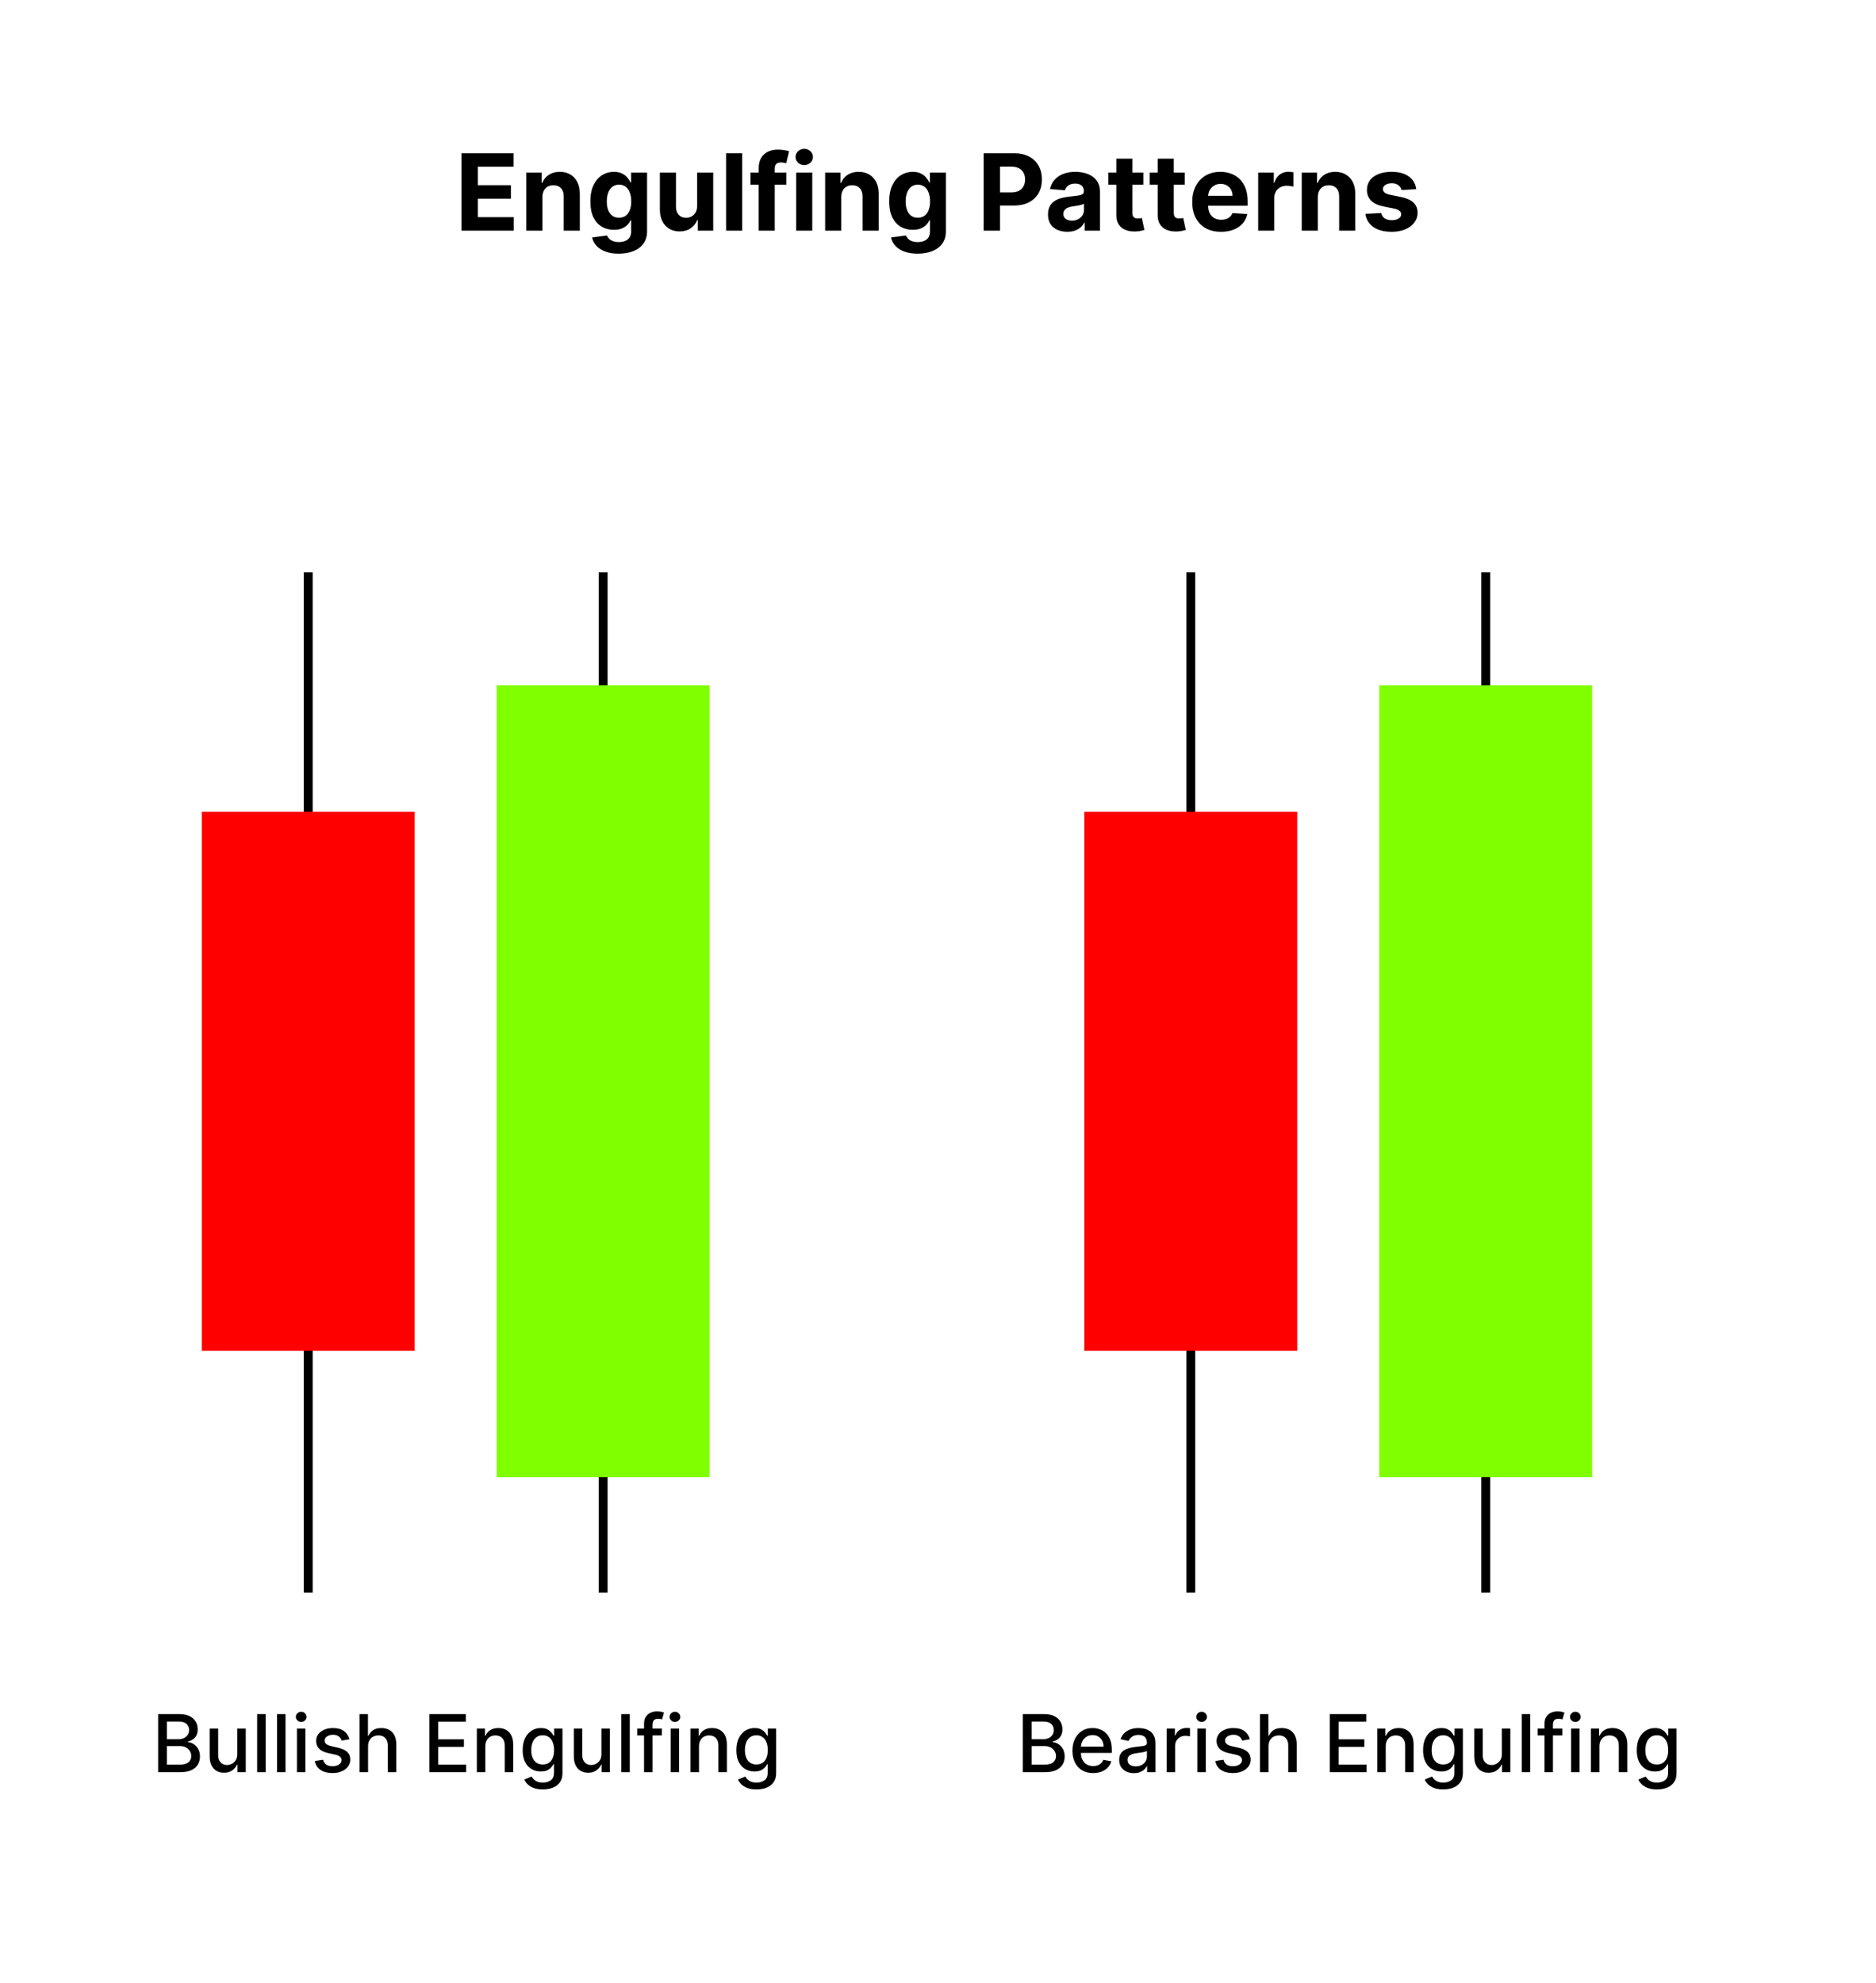 <?xml version="1.0" encoding="UTF-8"?> <svg xmlns="http://www.w3.org/2000/svg" width="846" height="894" viewBox="0 0 846 894" fill="none"><path d="M208.089 104V69.091H231.612V75.176H215.469V83.494H230.401V89.579H215.469V97.915H231.68V104H208.089ZM244.604 88.864V104H237.343V77.818H244.263V82.438H244.57C245.15 80.915 246.121 79.71 247.485 78.824C248.849 77.926 250.502 77.477 252.445 77.477C254.263 77.477 255.849 77.875 257.201 78.671C258.553 79.466 259.604 80.602 260.354 82.079C261.104 83.546 261.479 85.296 261.479 87.329V104H254.218V88.625C254.229 87.023 253.82 85.773 252.991 84.875C252.161 83.966 251.019 83.511 249.565 83.511C248.587 83.511 247.724 83.722 246.974 84.142C246.235 84.562 245.656 85.176 245.235 85.983C244.826 86.778 244.616 87.739 244.604 88.864ZM278.998 114.364C276.646 114.364 274.629 114.04 272.947 113.392C271.276 112.756 269.947 111.886 268.958 110.784C267.969 109.682 267.327 108.443 267.032 107.068L273.748 106.165C273.952 106.688 274.276 107.176 274.719 107.631C275.163 108.085 275.748 108.449 276.475 108.722C277.214 109.006 278.112 109.148 279.168 109.148C280.748 109.148 282.049 108.761 283.072 107.989C284.106 107.227 284.623 105.949 284.623 104.153V99.364H284.316C283.998 100.091 283.521 100.778 282.884 101.426C282.248 102.074 281.43 102.602 280.43 103.011C279.43 103.42 278.237 103.625 276.85 103.625C274.884 103.625 273.094 103.17 271.481 102.261C269.879 101.341 268.6 99.938 267.646 98.051C266.702 96.153 266.231 93.756 266.231 90.858C266.231 87.892 266.714 85.415 267.68 83.426C268.646 81.438 269.93 79.949 271.532 78.96C273.146 77.972 274.913 77.477 276.833 77.477C278.299 77.477 279.526 77.727 280.515 78.227C281.504 78.716 282.299 79.329 282.901 80.068C283.515 80.796 283.987 81.511 284.316 82.216H284.589V77.818H291.799V104.256C291.799 106.483 291.254 108.347 290.163 109.847C289.072 111.347 287.56 112.472 285.629 113.222C283.708 113.983 281.498 114.364 278.998 114.364ZM279.151 98.171C280.322 98.171 281.31 97.881 282.117 97.301C282.935 96.71 283.56 95.869 283.992 94.778C284.435 93.676 284.657 92.358 284.657 90.824C284.657 89.29 284.441 87.96 284.009 86.835C283.577 85.699 282.952 84.818 282.134 84.193C281.316 83.568 280.322 83.256 279.151 83.256C277.958 83.256 276.952 83.579 276.134 84.227C275.316 84.864 274.697 85.75 274.276 86.886C273.856 88.023 273.646 89.335 273.646 90.824C273.646 92.335 273.856 93.642 274.276 94.744C274.708 95.835 275.327 96.682 276.134 97.284C276.952 97.875 277.958 98.171 279.151 98.171ZM314.367 92.852V77.818H321.629V104H314.657V99.244H314.384C313.793 100.778 312.81 102.011 311.435 102.943C310.072 103.875 308.407 104.341 306.441 104.341C304.691 104.341 303.151 103.943 301.822 103.148C300.492 102.352 299.452 101.222 298.702 99.756C297.964 98.29 297.589 96.534 297.577 94.489V77.818H304.839V93.193C304.85 94.739 305.265 95.96 306.083 96.858C306.901 97.756 307.998 98.204 309.373 98.204C310.248 98.204 311.066 98.006 311.827 97.608C312.589 97.199 313.202 96.597 313.668 95.801C314.146 95.006 314.379 94.023 314.367 92.852ZM334.698 69.091V104H327.437V69.091H334.698ZM354.594 77.818V83.273H338.435V77.818H354.594ZM342.134 104V75.926C342.134 74.028 342.504 72.454 343.242 71.204C343.992 69.954 345.015 69.017 346.31 68.392C347.606 67.767 349.077 67.454 350.725 67.454C351.839 67.454 352.856 67.54 353.776 67.71C354.708 67.881 355.401 68.034 355.856 68.171L354.56 73.625C354.276 73.534 353.924 73.449 353.504 73.369C353.094 73.29 352.674 73.25 352.242 73.25C351.174 73.25 350.43 73.5 350.009 74C349.589 74.489 349.379 75.176 349.379 76.062V104H342.134ZM359.031 104V77.818H366.292V104H359.031ZM362.678 74.443C361.599 74.443 360.673 74.085 359.9 73.369C359.138 72.642 358.758 71.773 358.758 70.761C358.758 69.761 359.138 68.903 359.9 68.188C360.673 67.46 361.599 67.097 362.678 67.097C363.758 67.097 364.678 67.46 365.44 68.188C366.212 68.903 366.599 69.761 366.599 70.761C366.599 71.773 366.212 72.642 365.44 73.369C364.678 74.085 363.758 74.443 362.678 74.443ZM379.37 88.864V104H372.109V77.818H379.029V82.438H379.336C379.915 80.915 380.887 79.71 382.251 78.824C383.614 77.926 385.268 77.477 387.211 77.477C389.029 77.477 390.614 77.875 391.967 78.671C393.319 79.466 394.37 80.602 395.12 82.079C395.87 83.546 396.245 85.296 396.245 87.329V104H388.984V88.625C388.995 87.023 388.586 85.773 387.756 84.875C386.927 83.966 385.785 83.511 384.33 83.511C383.353 83.511 382.489 83.722 381.739 84.142C381.001 84.562 380.421 85.176 380.001 85.983C379.592 86.778 379.381 87.739 379.37 88.864ZM413.763 114.364C411.411 114.364 409.394 114.04 407.712 113.392C406.042 112.756 404.712 111.886 403.724 110.784C402.735 109.682 402.093 108.443 401.798 107.068L408.513 106.165C408.718 106.688 409.042 107.176 409.485 107.631C409.928 108.085 410.513 108.449 411.241 108.722C411.979 109.006 412.877 109.148 413.934 109.148C415.513 109.148 416.815 108.761 417.837 107.989C418.871 107.227 419.388 105.949 419.388 104.153V99.364H419.082C418.763 100.091 418.286 100.778 417.65 101.426C417.013 102.074 416.195 102.602 415.195 103.011C414.195 103.42 413.002 103.625 411.616 103.625C409.65 103.625 407.86 103.17 406.246 102.261C404.644 101.341 403.366 99.938 402.411 98.051C401.468 96.153 400.996 93.756 400.996 90.858C400.996 87.892 401.479 85.415 402.445 83.426C403.411 81.438 404.695 79.949 406.298 78.96C407.911 77.972 409.678 77.477 411.599 77.477C413.065 77.477 414.292 77.727 415.281 78.227C416.269 78.716 417.065 79.329 417.667 80.068C418.281 80.796 418.752 81.511 419.082 82.216H419.354V77.818H426.565V104.256C426.565 106.483 426.019 108.347 424.928 109.847C423.837 111.347 422.326 112.472 420.394 113.222C418.474 113.983 416.263 114.364 413.763 114.364ZM413.917 98.171C415.087 98.171 416.076 97.881 416.883 97.301C417.701 96.71 418.326 95.869 418.758 94.778C419.201 93.676 419.423 92.358 419.423 90.824C419.423 89.29 419.207 87.96 418.775 86.835C418.343 85.699 417.718 84.818 416.9 84.193C416.082 83.568 415.087 83.256 413.917 83.256C412.724 83.256 411.718 83.579 410.9 84.227C410.082 84.864 409.462 85.75 409.042 86.886C408.621 88.023 408.411 89.335 408.411 90.824C408.411 92.335 408.621 93.642 409.042 94.744C409.474 95.835 410.093 96.682 410.9 97.284C411.718 97.875 412.724 98.171 413.917 98.171ZM443.589 104V69.091H457.362C460.009 69.091 462.265 69.597 464.129 70.608C465.992 71.608 467.413 73 468.39 74.784C469.379 76.557 469.873 78.602 469.873 80.921C469.873 83.239 469.373 85.284 468.373 87.057C467.373 88.829 465.924 90.21 464.026 91.199C462.14 92.188 459.856 92.682 457.174 92.682H448.396V86.767H455.981C457.401 86.767 458.572 86.523 459.492 86.034C460.424 85.534 461.117 84.847 461.572 83.972C462.038 83.085 462.271 82.068 462.271 80.921C462.271 79.761 462.038 78.75 461.572 77.886C461.117 77.011 460.424 76.335 459.492 75.858C458.56 75.369 457.379 75.125 455.947 75.125H450.969V104H443.589ZM481.293 104.494C479.623 104.494 478.134 104.205 476.827 103.625C475.521 103.034 474.487 102.165 473.725 101.017C472.975 99.858 472.6 98.415 472.6 96.688C472.6 95.233 472.867 94.011 473.401 93.023C473.935 92.034 474.663 91.239 475.583 90.636C476.504 90.034 477.549 89.579 478.719 89.273C479.901 88.966 481.14 88.75 482.435 88.625C483.958 88.466 485.185 88.318 486.117 88.182C487.049 88.034 487.725 87.818 488.146 87.534C488.566 87.25 488.776 86.829 488.776 86.273V86.171C488.776 85.091 488.435 84.256 487.754 83.665C487.083 83.074 486.129 82.778 484.89 82.778C483.583 82.778 482.543 83.068 481.771 83.648C480.998 84.216 480.487 84.932 480.237 85.796L473.521 85.25C473.862 83.659 474.532 82.284 475.532 81.125C476.532 79.954 477.822 79.057 479.401 78.432C480.992 77.796 482.833 77.477 484.924 77.477C486.379 77.477 487.771 77.648 489.1 77.989C490.441 78.329 491.629 78.858 492.663 79.574C493.708 80.29 494.532 81.21 495.134 82.335C495.737 83.449 496.038 84.784 496.038 86.341V104H489.151V100.369H488.947C488.526 101.188 487.964 101.909 487.259 102.534C486.555 103.148 485.708 103.631 484.719 103.983C483.731 104.324 482.589 104.494 481.293 104.494ZM483.373 99.483C484.441 99.483 485.384 99.273 486.202 98.852C487.021 98.421 487.663 97.841 488.129 97.114C488.594 96.386 488.827 95.562 488.827 94.642V91.864C488.6 92.011 488.288 92.148 487.89 92.273C487.504 92.386 487.066 92.494 486.577 92.597C486.089 92.688 485.6 92.773 485.112 92.852C484.623 92.921 484.18 92.983 483.782 93.04C482.93 93.165 482.185 93.364 481.549 93.636C480.913 93.909 480.418 94.278 480.066 94.744C479.714 95.199 479.538 95.767 479.538 96.449C479.538 97.438 479.896 98.193 480.612 98.716C481.339 99.227 482.259 99.483 483.373 99.483ZM515.597 77.818V83.273H499.83V77.818H515.597ZM503.41 71.546H510.671V95.954C510.671 96.625 510.773 97.148 510.978 97.523C511.183 97.886 511.467 98.142 511.83 98.29C512.205 98.438 512.637 98.511 513.126 98.511C513.467 98.511 513.808 98.483 514.148 98.426C514.489 98.358 514.751 98.307 514.933 98.273L516.075 103.676C515.711 103.79 515.2 103.92 514.54 104.068C513.881 104.227 513.08 104.324 512.137 104.358C510.387 104.426 508.853 104.193 507.535 103.659C506.228 103.125 505.211 102.295 504.484 101.17C503.756 100.045 503.398 98.625 503.41 96.909V71.546ZM534.254 77.818V83.273H518.487V77.818H534.254ZM522.066 71.546H529.327V95.954C529.327 96.625 529.43 97.148 529.634 97.523C529.839 97.886 530.123 98.142 530.487 98.29C530.862 98.438 531.293 98.511 531.782 98.511C532.123 98.511 532.464 98.483 532.805 98.426C533.146 98.358 533.407 98.307 533.589 98.273L534.731 103.676C534.367 103.79 533.856 103.92 533.197 104.068C532.538 104.227 531.737 104.324 530.793 104.358C529.043 104.426 527.509 104.193 526.191 103.659C524.884 103.125 523.867 102.295 523.14 101.17C522.413 100.045 522.055 98.625 522.066 96.909V71.546ZM550.634 104.511C547.941 104.511 545.623 103.966 543.68 102.875C541.748 101.773 540.259 100.216 539.214 98.204C538.168 96.182 537.646 93.79 537.646 91.028C537.646 88.335 538.168 85.972 539.214 83.938C540.259 81.903 541.731 80.318 543.629 79.182C545.538 78.046 547.776 77.477 550.344 77.477C552.072 77.477 553.68 77.756 555.168 78.312C556.668 78.858 557.975 79.682 559.089 80.784C560.214 81.886 561.089 83.273 561.714 84.943C562.339 86.602 562.651 88.546 562.651 90.773V92.767H540.543V88.267H555.816C555.816 87.222 555.589 86.296 555.134 85.489C554.68 84.682 554.049 84.051 553.242 83.597C552.447 83.131 551.521 82.898 550.464 82.898C549.362 82.898 548.384 83.153 547.532 83.665C546.691 84.165 546.032 84.841 545.555 85.693C545.077 86.534 544.833 87.472 544.822 88.506V92.784C544.822 94.079 545.06 95.199 545.538 96.142C546.026 97.085 546.714 97.812 547.6 98.324C548.487 98.835 549.538 99.091 550.754 99.091C551.56 99.091 552.299 98.977 552.969 98.75C553.64 98.523 554.214 98.182 554.691 97.727C555.168 97.273 555.532 96.716 555.782 96.057L562.498 96.5C562.157 98.114 561.458 99.523 560.401 100.727C559.356 101.92 558.004 102.852 556.344 103.523C554.697 104.182 552.793 104.511 550.634 104.511ZM567.39 104V77.818H574.43V82.386H574.702C575.18 80.761 575.981 79.534 577.106 78.704C578.231 77.864 579.526 77.443 580.992 77.443C581.356 77.443 581.748 77.466 582.168 77.511C582.589 77.557 582.958 77.619 583.276 77.699V84.142C582.935 84.04 582.464 83.949 581.862 83.869C581.259 83.79 580.708 83.75 580.208 83.75C579.14 83.75 578.185 83.983 577.344 84.449C576.515 84.903 575.856 85.54 575.367 86.358C574.89 87.176 574.651 88.119 574.651 89.188V104H567.39ZM594.292 88.864V104H587.031V77.818H593.951V82.438H594.258C594.837 80.915 595.809 79.71 597.173 78.824C598.536 77.926 600.19 77.477 602.133 77.477C603.951 77.477 605.536 77.875 606.888 78.671C608.241 79.466 609.292 80.602 610.042 82.079C610.792 83.546 611.167 85.296 611.167 87.329V104H603.906V88.625C603.917 87.023 603.508 85.773 602.678 84.875C601.849 83.966 600.707 83.511 599.252 83.511C598.275 83.511 597.411 83.722 596.661 84.142C595.923 84.562 595.343 85.176 594.923 85.983C594.513 86.778 594.303 87.739 594.292 88.864ZM638.674 85.284L632.026 85.693C631.913 85.125 631.668 84.614 631.293 84.159C630.918 83.693 630.424 83.324 629.81 83.051C629.208 82.767 628.487 82.625 627.646 82.625C626.521 82.625 625.572 82.864 624.799 83.341C624.026 83.807 623.64 84.432 623.64 85.216C623.64 85.841 623.89 86.369 624.39 86.801C624.89 87.233 625.748 87.579 626.964 87.841L631.702 88.796C634.248 89.318 636.146 90.159 637.396 91.318C638.646 92.477 639.271 94 639.271 95.886C639.271 97.602 638.765 99.108 637.754 100.403C636.754 101.699 635.379 102.71 633.629 103.438C631.89 104.153 629.884 104.511 627.612 104.511C624.146 104.511 621.384 103.79 619.327 102.347C617.282 100.892 616.083 98.915 615.731 96.415L622.873 96.04C623.089 97.097 623.612 97.903 624.441 98.46C625.271 99.006 626.333 99.278 627.629 99.278C628.901 99.278 629.924 99.034 630.697 98.546C631.481 98.046 631.879 97.403 631.89 96.619C631.879 95.96 631.6 95.421 631.055 95C630.509 94.568 629.668 94.239 628.532 94.011L623.998 93.108C621.441 92.597 619.538 91.71 618.288 90.449C617.049 89.188 616.43 87.579 616.43 85.625C616.43 83.943 616.884 82.494 617.793 81.278C618.714 80.062 620.004 79.125 621.663 78.466C623.333 77.807 625.288 77.477 627.526 77.477C630.833 77.477 633.435 78.176 635.333 79.574C637.242 80.972 638.356 82.875 638.674 85.284Z" fill="black"></path><path d="M71.31 799V772.818H80.898C82.756 772.818 84.294 773.125 85.513 773.739C86.732 774.344 87.644 775.166 88.249 776.206C88.854 777.237 89.157 778.401 89.157 779.696C89.157 780.787 88.956 781.707 88.556 782.457C88.155 783.199 87.618 783.795 86.945 784.247C86.28 784.69 85.547 785.014 84.746 785.219V785.474C85.615 785.517 86.463 785.798 87.29 786.318C88.125 786.83 88.816 787.558 89.361 788.504C89.907 789.45 90.179 790.601 90.179 791.956C90.179 793.294 89.864 794.496 89.233 795.561C88.611 796.618 87.648 797.457 86.344 798.08C85.04 798.693 83.374 799 81.346 799H71.31ZM75.26 795.612H80.962C82.854 795.612 84.209 795.246 85.027 794.513C85.846 793.78 86.255 792.864 86.255 791.764C86.255 790.937 86.046 790.179 85.628 789.489C85.211 788.798 84.614 788.249 83.838 787.839C83.071 787.43 82.159 787.226 81.103 787.226H75.26V795.612ZM75.26 784.145H80.553C81.439 784.145 82.236 783.974 82.944 783.634C83.659 783.293 84.226 782.815 84.644 782.202C85.07 781.58 85.283 780.847 85.283 780.003C85.283 778.92 84.904 778.013 84.145 777.28C83.387 776.547 82.223 776.18 80.655 776.18H75.26V784.145ZM106.997 790.857V779.364H110.832V799H107.074V795.599H106.869C106.417 796.648 105.693 797.521 104.696 798.22C103.707 798.911 102.475 799.256 101.001 799.256C99.74 799.256 98.623 798.979 97.652 798.425C96.689 797.862 95.93 797.031 95.376 795.932C94.831 794.832 94.558 793.473 94.558 791.854V779.364H98.38V791.393C98.38 792.732 98.751 793.797 99.493 794.589C100.234 795.382 101.197 795.778 102.382 795.778C103.098 795.778 103.809 795.599 104.517 795.241C105.233 794.884 105.825 794.342 106.294 793.618C106.771 792.893 107.005 791.973 106.997 790.857ZM119.79 772.818V799H115.968V772.818H119.79ZM128.755 772.818V799H124.933V772.818H128.755ZM133.898 799V779.364H137.72V799H133.898ZM135.828 776.334C135.163 776.334 134.592 776.112 134.115 775.669C133.646 775.217 133.412 774.68 133.412 774.058C133.412 773.428 133.646 772.891 134.115 772.447C134.592 771.996 135.163 771.77 135.828 771.77C136.493 771.77 137.06 771.996 137.528 772.447C138.006 772.891 138.244 773.428 138.244 774.058C138.244 774.68 138.006 775.217 137.528 775.669C137.06 776.112 136.493 776.334 135.828 776.334ZM157.577 784.158L154.113 784.771C153.968 784.328 153.738 783.906 153.422 783.506C153.115 783.105 152.698 782.777 152.169 782.521C151.641 782.266 150.98 782.138 150.188 782.138C149.105 782.138 148.202 782.381 147.478 782.866C146.753 783.344 146.391 783.962 146.391 784.72C146.391 785.376 146.634 785.905 147.12 786.305C147.605 786.706 148.39 787.034 149.472 787.29L152.591 788.006C154.398 788.423 155.745 789.067 156.631 789.936C157.517 790.805 157.961 791.935 157.961 793.324C157.961 794.5 157.62 795.548 156.938 796.469C156.265 797.381 155.323 798.097 154.113 798.616C152.911 799.136 151.517 799.396 149.932 799.396C147.733 799.396 145.939 798.928 144.55 797.99C143.161 797.044 142.309 795.702 141.993 793.963L145.688 793.401C145.918 794.364 146.391 795.092 147.107 795.587C147.823 796.072 148.756 796.315 149.907 796.315C151.159 796.315 152.161 796.055 152.911 795.536C153.661 795.007 154.036 794.364 154.036 793.605C154.036 792.991 153.806 792.476 153.346 792.058C152.894 791.641 152.199 791.325 151.262 791.112L147.938 790.384C146.105 789.966 144.75 789.301 143.873 788.389C143.003 787.477 142.569 786.322 142.569 784.925C142.569 783.766 142.892 782.751 143.54 781.882C144.188 781.013 145.083 780.335 146.225 779.849C147.367 779.355 148.675 779.108 150.15 779.108C152.272 779.108 153.942 779.568 155.161 780.489C156.38 781.401 157.185 782.624 157.577 784.158ZM165.986 787.341V799H162.163V772.818H165.935V782.56H166.178C166.638 781.503 167.341 780.663 168.287 780.041C169.233 779.419 170.469 779.108 171.994 779.108C173.341 779.108 174.517 779.385 175.523 779.939C176.537 780.493 177.321 781.32 177.875 782.419C178.438 783.51 178.719 784.874 178.719 786.51V799H174.896V786.97C174.896 785.53 174.526 784.413 173.784 783.621C173.043 782.82 172.011 782.419 170.69 782.419C169.787 782.419 168.977 782.611 168.261 782.994C167.554 783.378 166.996 783.94 166.587 784.682C166.186 785.415 165.986 786.301 165.986 787.341ZM193.654 799V772.818H210.069V776.219H197.604V784.196H209.212V787.584H197.604V795.599H210.222V799H193.654ZM218.861 787.341V799H215.038V779.364H218.707V782.56H218.95C219.402 781.52 220.109 780.685 221.072 780.054C222.044 779.423 223.267 779.108 224.741 779.108C226.08 779.108 227.251 779.389 228.257 779.952C229.263 780.506 230.043 781.332 230.597 782.432C231.151 783.531 231.428 784.891 231.428 786.51V799H227.605V786.97C227.605 785.547 227.234 784.435 226.493 783.634C225.751 782.824 224.733 782.419 223.438 782.419C222.551 782.419 221.763 782.611 221.072 782.994C220.391 783.378 219.849 783.94 219.449 784.682C219.057 785.415 218.861 786.301 218.861 787.341ZM244.787 806.773C243.227 806.773 241.885 806.568 240.76 806.159C239.643 805.75 238.732 805.209 238.024 804.536C237.317 803.862 236.788 803.125 236.439 802.324L239.724 800.969C239.955 801.344 240.261 801.74 240.645 802.158C241.037 802.584 241.565 802.946 242.23 803.244C242.903 803.543 243.768 803.692 244.825 803.692C246.274 803.692 247.472 803.338 248.418 802.631C249.364 801.932 249.837 800.815 249.837 799.281V795.42H249.594C249.364 795.838 249.031 796.303 248.597 796.814C248.17 797.325 247.582 797.768 246.832 798.143C246.082 798.518 245.107 798.706 243.905 798.706C242.354 798.706 240.956 798.344 239.712 797.619C238.476 796.886 237.496 795.808 236.771 794.385C236.055 792.953 235.697 791.193 235.697 789.105C235.697 787.017 236.051 785.227 236.759 783.736C237.474 782.244 238.455 781.102 239.699 780.31C240.943 779.509 242.354 779.108 243.93 779.108C245.149 779.108 246.134 779.312 246.884 779.722C247.634 780.122 248.217 780.591 248.635 781.128C249.061 781.665 249.389 782.138 249.619 782.547H249.901V779.364H253.646V799.435C253.646 801.122 253.254 802.507 252.47 803.589C251.686 804.672 250.625 805.473 249.287 805.993C247.957 806.513 246.457 806.773 244.787 806.773ZM244.749 795.536C245.848 795.536 246.777 795.28 247.536 794.768C248.303 794.249 248.882 793.507 249.274 792.544C249.675 791.572 249.875 790.409 249.875 789.054C249.875 787.733 249.679 786.57 249.287 785.564C248.895 784.558 248.32 783.774 247.561 783.212C246.803 782.641 245.865 782.355 244.749 782.355C243.598 782.355 242.639 782.653 241.872 783.25C241.105 783.838 240.526 784.639 240.134 785.653C239.75 786.668 239.558 787.801 239.558 789.054C239.558 790.341 239.754 791.47 240.146 792.442C240.538 793.413 241.118 794.172 241.885 794.717C242.661 795.263 243.615 795.536 244.749 795.536ZM271.212 790.857V779.364H275.047V799H271.288V795.599H271.084C270.632 796.648 269.908 797.521 268.911 798.22C267.922 798.911 266.69 799.256 265.216 799.256C263.955 799.256 262.838 798.979 261.866 798.425C260.903 797.862 260.145 797.031 259.591 795.932C259.045 794.832 258.773 793.473 258.773 791.854V779.364H262.595V791.393C262.595 792.732 262.966 793.797 263.707 794.589C264.449 795.382 265.412 795.778 266.597 795.778C267.313 795.778 268.024 795.599 268.732 795.241C269.447 794.884 270.04 794.342 270.509 793.618C270.986 792.893 271.22 791.973 271.212 790.857ZM284.005 772.818V799H280.183V772.818H284.005ZM298.493 779.364V782.432H287.396V779.364H298.493ZM290.439 799V777.088C290.439 775.861 290.707 774.842 291.244 774.033C291.781 773.214 292.493 772.605 293.379 772.205C294.266 771.795 295.229 771.591 296.268 771.591C297.036 771.591 297.692 771.655 298.237 771.783C298.783 771.902 299.188 772.013 299.452 772.115L298.557 775.209C298.378 775.158 298.148 775.098 297.866 775.03C297.585 774.953 297.244 774.915 296.844 774.915C295.915 774.915 295.25 775.145 294.849 775.605C294.457 776.065 294.261 776.73 294.261 777.599V799H290.439ZM302.437 799V779.364H306.259V799H302.437ZM304.367 776.334C303.702 776.334 303.131 776.112 302.654 775.669C302.185 775.217 301.951 774.68 301.951 774.058C301.951 773.428 302.185 772.891 302.654 772.447C303.131 771.996 303.702 771.77 304.367 771.77C305.032 771.77 305.599 771.996 306.067 772.447C306.545 772.891 306.783 773.428 306.783 774.058C306.783 774.68 306.545 775.217 306.067 775.669C305.599 776.112 305.032 776.334 304.367 776.334ZM315.224 787.341V799H311.402V779.364H315.071V782.56H315.314C315.765 781.52 316.473 780.685 317.436 780.054C318.407 779.423 319.63 779.108 321.105 779.108C322.443 779.108 323.615 779.389 324.62 779.952C325.626 780.506 326.406 781.332 326.96 782.432C327.514 783.531 327.791 784.891 327.791 786.51V799H323.968V786.97C323.968 785.547 323.598 784.435 322.856 783.634C322.115 782.824 321.096 782.419 319.801 782.419C318.914 782.419 318.126 782.611 317.436 782.994C316.754 783.378 316.213 783.94 315.812 784.682C315.42 785.415 315.224 786.301 315.224 787.341ZM341.15 806.773C339.591 806.773 338.248 806.568 337.123 806.159C336.007 805.75 335.095 805.209 334.387 804.536C333.68 803.862 333.152 803.125 332.802 802.324L336.088 800.969C336.318 801.344 336.625 801.74 337.008 802.158C337.4 802.584 337.929 802.946 338.593 803.244C339.267 803.543 340.132 803.692 341.189 803.692C342.637 803.692 343.835 803.338 344.781 802.631C345.727 801.932 346.2 800.815 346.2 799.281V795.42H345.957C345.727 795.838 345.395 796.303 344.96 796.814C344.534 797.325 343.946 797.768 343.196 798.143C342.446 798.518 341.47 798.706 340.268 798.706C338.717 798.706 337.319 798.344 336.075 797.619C334.839 796.886 333.859 795.808 333.135 794.385C332.419 792.953 332.061 791.193 332.061 789.105C332.061 787.017 332.414 785.227 333.122 783.736C333.838 782.244 334.818 781.102 336.062 780.31C337.306 779.509 338.717 779.108 340.294 779.108C341.512 779.108 342.497 779.312 343.247 779.722C343.997 780.122 344.581 780.591 344.998 781.128C345.424 781.665 345.752 782.138 345.983 782.547H346.264V779.364H350.01V799.435C350.01 801.122 349.618 802.507 348.833 803.589C348.049 804.672 346.988 805.473 345.65 805.993C344.321 806.513 342.821 806.773 341.15 806.773ZM341.112 795.536C342.211 795.536 343.14 795.28 343.899 794.768C344.666 794.249 345.245 793.507 345.637 792.544C346.038 791.572 346.238 790.409 346.238 789.054C346.238 787.733 346.042 786.57 345.65 785.564C345.258 784.558 344.683 783.774 343.924 783.212C343.166 782.641 342.228 782.355 341.112 782.355C339.961 782.355 339.002 782.653 338.235 783.25C337.468 783.838 336.889 784.639 336.497 785.653C336.113 786.668 335.922 787.801 335.922 789.054C335.922 790.341 336.118 791.47 336.51 792.442C336.902 793.413 337.481 794.172 338.248 794.717C339.024 795.263 339.978 795.536 341.112 795.536Z" fill="black"></path><path d="M461.259 799V772.818H470.847C472.705 772.818 474.244 773.125 475.462 773.739C476.681 774.344 477.593 775.166 478.198 776.206C478.803 777.237 479.106 778.401 479.106 779.696C479.106 780.787 478.906 781.707 478.505 782.457C478.104 783.199 477.567 783.795 476.894 784.247C476.229 784.69 475.496 785.014 474.695 785.219V785.474C475.565 785.517 476.413 785.798 477.239 786.318C478.075 786.83 478.765 787.558 479.31 788.504C479.856 789.45 480.129 790.601 480.129 791.956C480.129 793.294 479.813 794.496 479.183 795.561C478.56 796.618 477.597 797.457 476.293 798.08C474.989 798.693 473.323 799 471.295 799H461.259ZM465.21 795.612H470.911C472.803 795.612 474.158 795.246 474.977 794.513C475.795 793.78 476.204 792.864 476.204 791.764C476.204 790.937 475.995 790.179 475.577 789.489C475.16 788.798 474.563 788.249 473.788 787.839C473.021 787.43 472.109 787.226 471.052 787.226H465.21V795.612ZM465.21 784.145H470.502C471.388 784.145 472.185 783.974 472.893 783.634C473.609 783.293 474.175 782.815 474.593 782.202C475.019 781.58 475.232 780.847 475.232 780.003C475.232 778.92 474.853 778.013 474.094 777.28C473.336 776.547 472.173 776.18 470.604 776.18H465.21V784.145ZM492.97 799.396C491.036 799.396 489.369 798.983 487.972 798.156C486.582 797.321 485.509 796.149 484.75 794.641C484 793.124 483.625 791.347 483.625 789.31C483.625 787.298 484 785.526 484.75 783.991C485.509 782.457 486.565 781.26 487.92 780.399C489.284 779.538 490.878 779.108 492.702 779.108C493.81 779.108 494.884 779.291 495.923 779.658C496.963 780.024 497.896 780.599 498.723 781.384C499.55 782.168 500.202 783.186 500.679 784.439C501.156 785.683 501.395 787.196 501.395 788.977V790.332H485.786V787.469H497.649C497.649 786.463 497.445 785.572 497.036 784.797C496.626 784.013 496.051 783.395 495.31 782.943C494.577 782.491 493.716 782.266 492.727 782.266C491.653 782.266 490.716 782.53 489.915 783.058C489.122 783.578 488.509 784.26 488.074 785.104C487.648 785.939 487.435 786.847 487.435 787.827V790.064C487.435 791.376 487.665 792.493 488.125 793.413C488.594 794.334 489.246 795.037 490.081 795.523C490.916 796 491.892 796.239 493.009 796.239C493.733 796.239 494.393 796.136 494.99 795.932C495.587 795.719 496.102 795.403 496.537 794.986C496.972 794.568 497.304 794.053 497.534 793.439L501.152 794.091C500.862 795.156 500.342 796.089 499.592 796.891C498.851 797.683 497.918 798.301 496.793 798.744C495.676 799.179 494.402 799.396 492.97 799.396ZM511.35 799.435C510.106 799.435 508.981 799.205 507.975 798.744C506.97 798.276 506.173 797.598 505.585 796.712C505.005 795.825 504.716 794.739 504.716 793.452C504.716 792.344 504.929 791.432 505.355 790.716C505.781 790 506.356 789.433 507.081 789.016C507.805 788.598 508.615 788.283 509.51 788.07C510.404 787.857 511.316 787.695 512.245 787.584C513.422 787.447 514.376 787.337 515.109 787.251C515.842 787.158 516.375 787.009 516.707 786.804C517.039 786.599 517.206 786.267 517.206 785.807V785.717C517.206 784.601 516.89 783.736 516.26 783.122C515.637 782.509 514.708 782.202 513.473 782.202C512.186 782.202 511.172 782.487 510.43 783.058C509.697 783.621 509.19 784.247 508.909 784.938L505.316 784.119C505.743 782.926 506.365 781.963 507.183 781.23C508.01 780.489 508.96 779.952 510.034 779.619C511.108 779.278 512.237 779.108 513.422 779.108C514.206 779.108 515.037 779.202 515.914 779.389C516.801 779.568 517.627 779.901 518.395 780.386C519.17 780.872 519.805 781.567 520.299 782.47C520.794 783.365 521.041 784.528 521.041 785.96V799H517.308V796.315H517.154C516.907 796.81 516.537 797.295 516.042 797.773C515.548 798.25 514.913 798.646 514.137 798.962C513.362 799.277 512.433 799.435 511.35 799.435ZM512.181 796.366C513.238 796.366 514.142 796.158 514.892 795.74C515.65 795.322 516.225 794.777 516.618 794.104C517.018 793.422 517.218 792.693 517.218 791.918V789.386C517.082 789.523 516.818 789.651 516.426 789.77C516.042 789.881 515.603 789.979 515.109 790.064C514.615 790.141 514.133 790.213 513.664 790.281C513.196 790.341 512.804 790.392 512.488 790.435C511.747 790.528 511.069 790.686 510.456 790.908C509.85 791.129 509.365 791.449 508.998 791.866C508.64 792.276 508.461 792.821 508.461 793.503C508.461 794.449 508.811 795.165 509.51 795.651C510.208 796.128 511.099 796.366 512.181 796.366ZM526.132 799V779.364H529.827V782.483H530.031C530.389 781.426 531.02 780.595 531.923 779.99C532.835 779.376 533.866 779.07 535.017 779.07C535.256 779.07 535.537 779.078 535.861 779.095C536.193 779.112 536.453 779.134 536.641 779.159V782.815C536.487 782.773 536.214 782.726 535.822 782.675C535.43 782.615 535.038 782.585 534.646 782.585C533.743 782.585 532.938 782.777 532.23 783.161C531.531 783.536 530.977 784.06 530.568 784.733C530.159 785.398 529.955 786.156 529.955 787.009V799H526.132ZM539.949 799V779.364H543.771V799H539.949ZM541.879 776.334C541.214 776.334 540.643 776.112 540.166 775.669C539.697 775.217 539.463 774.68 539.463 774.058C539.463 773.428 539.697 772.891 540.166 772.447C540.643 771.996 541.214 771.77 541.879 771.77C542.544 771.77 543.11 771.996 543.579 772.447C544.056 772.891 544.295 773.428 544.295 774.058C544.295 774.68 544.056 775.217 543.579 775.669C543.11 776.112 542.544 776.334 541.879 776.334ZM563.628 784.158L560.163 784.771C560.018 784.328 559.788 783.906 559.473 783.506C559.166 783.105 558.749 782.777 558.22 782.521C557.692 782.266 557.031 782.138 556.239 782.138C555.156 782.138 554.253 782.381 553.528 782.866C552.804 783.344 552.442 783.962 552.442 784.72C552.442 785.376 552.685 785.905 553.17 786.305C553.656 786.706 554.44 787.034 555.523 787.29L558.642 788.006C560.449 788.423 561.795 789.067 562.682 789.936C563.568 790.805 564.011 791.935 564.011 793.324C564.011 794.5 563.67 795.548 562.989 796.469C562.315 797.381 561.374 798.097 560.163 798.616C558.962 799.136 557.568 799.396 555.983 799.396C553.784 799.396 551.99 798.928 550.601 797.99C549.212 797.044 548.359 795.702 548.044 793.963L551.739 793.401C551.969 794.364 552.442 795.092 553.158 795.587C553.874 796.072 554.807 796.315 555.957 796.315C557.21 796.315 558.212 796.055 558.962 795.536C559.712 795.007 560.087 794.364 560.087 793.605C560.087 792.991 559.857 792.476 559.396 792.058C558.945 791.641 558.25 791.325 557.312 791.112L553.989 790.384C552.156 789.966 550.801 789.301 549.923 788.389C549.054 787.477 548.619 786.322 548.619 784.925C548.619 783.766 548.943 782.751 549.591 781.882C550.239 781.013 551.134 780.335 552.276 779.849C553.418 779.355 554.726 779.108 556.2 779.108C558.322 779.108 559.993 779.568 561.212 780.489C562.43 781.401 563.236 782.624 563.628 784.158ZM572.037 787.341V799H568.214V772.818H571.985V782.56H572.228C572.689 781.503 573.392 780.663 574.338 780.041C575.284 779.419 576.52 779.108 578.045 779.108C579.392 779.108 580.568 779.385 581.574 779.939C582.588 780.493 583.372 781.32 583.926 782.419C584.488 783.51 584.77 784.874 584.77 786.51V799H580.947V786.97C580.947 785.53 580.576 784.413 579.835 783.621C579.093 782.82 578.062 782.419 576.741 782.419C575.838 782.419 575.028 782.611 574.312 782.994C573.605 783.378 573.047 783.94 572.637 784.682C572.237 785.415 572.037 786.301 572.037 787.341ZM599.705 799V772.818H616.119V776.219H603.655V784.196H615.263V787.584H603.655V795.599H616.273V799H599.705ZM624.912 787.341V799H621.089V779.364H624.758V782.56H625.001C625.453 781.52 626.16 780.685 627.123 780.054C628.095 779.423 629.318 779.108 630.792 779.108C632.13 779.108 633.302 779.389 634.308 779.952C635.314 780.506 636.093 781.332 636.647 782.432C637.201 783.531 637.478 784.891 637.478 786.51V799H633.656V786.97C633.656 785.547 633.285 784.435 632.544 783.634C631.802 782.824 630.784 782.419 629.488 782.419C628.602 782.419 627.814 782.611 627.123 782.994C626.441 783.378 625.9 783.94 625.5 784.682C625.108 785.415 624.912 786.301 624.912 787.341ZM650.838 806.773C649.278 806.773 647.936 806.568 646.811 806.159C645.694 805.75 644.782 805.209 644.075 804.536C643.368 803.862 642.839 803.125 642.49 802.324L645.775 800.969C646.005 801.344 646.312 801.74 646.696 802.158C647.088 802.584 647.616 802.946 648.281 803.244C648.954 803.543 649.819 803.692 650.876 803.692C652.325 803.692 653.522 803.338 654.468 802.631C655.414 801.932 655.887 800.815 655.887 799.281V795.42H655.645C655.414 795.838 655.082 796.303 654.647 796.814C654.221 797.325 653.633 797.768 652.883 798.143C652.133 798.518 651.157 798.706 649.956 798.706C648.404 798.706 647.007 798.344 645.762 797.619C644.527 796.886 643.547 795.808 642.822 794.385C642.106 792.953 641.748 791.193 641.748 789.105C641.748 787.017 642.102 785.227 642.809 783.736C643.525 782.244 644.505 781.102 645.75 780.31C646.994 779.509 648.404 779.108 649.981 779.108C651.2 779.108 652.184 779.312 652.934 779.722C653.684 780.122 654.268 780.591 654.686 781.128C655.112 781.665 655.44 782.138 655.67 782.547H655.951V779.364H659.697V799.435C659.697 801.122 659.305 802.507 658.521 803.589C657.737 804.672 656.676 805.473 655.338 805.993C654.008 806.513 652.508 806.773 650.838 806.773ZM650.799 795.536C651.899 795.536 652.828 795.28 653.586 794.768C654.353 794.249 654.933 793.507 655.325 792.544C655.725 791.572 655.926 790.409 655.926 789.054C655.926 787.733 655.73 786.57 655.338 785.564C654.946 784.558 654.37 783.774 653.612 783.212C652.853 782.641 651.916 782.355 650.799 782.355C649.649 782.355 648.69 782.653 647.923 783.25C647.156 783.838 646.576 784.639 646.184 785.653C645.801 786.668 645.609 787.801 645.609 789.054C645.609 790.341 645.805 791.47 646.197 792.442C646.589 793.413 647.169 794.172 647.936 794.717C648.711 795.263 649.666 795.536 650.799 795.536ZM677.262 790.857V779.364H681.098V799H677.339V795.599H677.135C676.683 796.648 675.958 797.521 674.961 798.22C673.973 798.911 672.741 799.256 671.267 799.256C670.005 799.256 668.889 798.979 667.917 798.425C666.954 797.862 666.196 797.031 665.642 795.932C665.096 794.832 664.824 793.473 664.824 791.854V779.364H668.646V791.393C668.646 792.732 669.017 793.797 669.758 794.589C670.5 795.382 671.463 795.778 672.647 795.778C673.363 795.778 674.075 795.599 674.782 795.241C675.498 794.884 676.091 794.342 676.559 793.618C677.037 792.893 677.271 791.973 677.262 790.857ZM690.056 772.818V799H686.234V772.818H690.056ZM704.544 779.364V782.432H693.447V779.364H704.544ZM696.49 799V777.088C696.49 775.861 696.758 774.842 697.295 774.033C697.832 773.214 698.544 772.605 699.43 772.205C700.316 771.795 701.279 771.591 702.319 771.591C703.086 771.591 703.743 771.655 704.288 771.783C704.833 771.902 705.238 772.013 705.502 772.115L704.608 775.209C704.429 775.158 704.199 775.098 703.917 775.03C703.636 774.953 703.295 774.915 702.895 774.915C701.966 774.915 701.301 775.145 700.9 775.605C700.508 776.065 700.312 776.73 700.312 777.599V799H696.49ZM708.488 799V779.364H712.31V799H708.488ZM710.418 776.334C709.753 776.334 709.182 776.112 708.705 775.669C708.236 775.217 708.002 774.68 708.002 774.058C708.002 773.428 708.236 772.891 708.705 772.447C709.182 771.996 709.753 771.77 710.418 771.77C711.083 771.77 711.65 771.996 712.118 772.447C712.596 772.891 712.834 773.428 712.834 774.058C712.834 774.68 712.596 775.217 712.118 775.669C711.65 776.112 711.083 776.334 710.418 776.334ZM721.275 787.341V799H717.452V779.364H721.121V782.56H721.364C721.816 781.52 722.523 780.685 723.487 780.054C724.458 779.423 725.681 779.108 727.156 779.108C728.494 779.108 729.665 779.389 730.671 779.952C731.677 780.506 732.457 781.332 733.011 782.432C733.565 783.531 733.842 784.891 733.842 786.51V799H730.019V786.97C730.019 785.547 729.648 784.435 728.907 783.634C728.165 782.824 727.147 782.419 725.852 782.419C724.965 782.419 724.177 782.611 723.487 782.994C722.805 783.378 722.263 783.94 721.863 784.682C721.471 785.415 721.275 786.301 721.275 787.341ZM747.201 806.773C745.641 806.773 744.299 806.568 743.174 806.159C742.058 805.75 741.146 805.209 740.438 804.536C739.731 803.862 739.202 803.125 738.853 802.324L742.138 800.969C742.369 801.344 742.675 801.74 743.059 802.158C743.451 802.584 743.979 802.946 744.644 803.244C745.317 803.543 746.183 803.692 747.239 803.692C748.688 803.692 749.886 803.338 750.832 802.631C751.778 801.932 752.251 800.815 752.251 799.281V795.42H752.008C751.778 795.838 751.445 796.303 751.011 796.814C750.585 797.325 749.996 797.768 749.246 798.143C748.496 798.518 747.521 798.706 746.319 798.706C744.768 798.706 743.37 798.344 742.126 797.619C740.89 796.886 739.91 795.808 739.185 794.385C738.469 792.953 738.112 791.193 738.112 789.105C738.112 787.017 738.465 785.227 739.173 783.736C739.888 782.244 740.869 781.102 742.113 780.31C743.357 779.509 744.768 779.108 746.344 779.108C747.563 779.108 748.548 779.312 749.298 779.722C750.048 780.122 750.631 780.591 751.049 781.128C751.475 781.665 751.803 782.138 752.033 782.547H752.315V779.364H756.06V799.435C756.06 801.122 755.668 802.507 754.884 803.589C754.1 804.672 753.039 805.473 751.701 805.993C750.371 806.513 748.871 806.773 747.201 806.773ZM747.163 795.536C748.262 795.536 749.191 795.28 749.95 794.768C750.717 794.249 751.296 793.507 751.688 792.544C752.089 791.572 752.289 790.409 752.289 789.054C752.289 787.733 752.093 786.57 751.701 785.564C751.309 784.558 750.734 783.774 749.975 783.212C749.217 782.641 748.279 782.355 747.163 782.355C746.012 782.355 745.053 782.653 744.286 783.25C743.519 783.838 742.94 784.639 742.548 785.653C742.164 786.668 741.972 787.801 741.972 789.054C741.972 790.341 742.168 791.47 742.56 792.442C742.952 793.413 743.532 794.172 744.299 794.717C745.075 795.263 746.029 795.536 747.163 795.536Z" fill="black"></path><path d="M139 258L139 718" stroke="black" stroke-width="4"></path><path d="M537 258L537 718" stroke="black" stroke-width="4"></path><path d="M272 258L272 718" stroke="black" stroke-width="4"></path><path d="M670 258L670 718" stroke="black" stroke-width="4"></path><rect x="224" y="309" width="96" height="357" fill="#80FF00"></rect><rect x="622" y="309" width="96" height="357" fill="#80FF00"></rect><rect x="91" y="366" width="96" height="243" fill="#FF0000"></rect><rect x="489" y="366" width="96" height="243" fill="#FF0000"></rect></svg> 